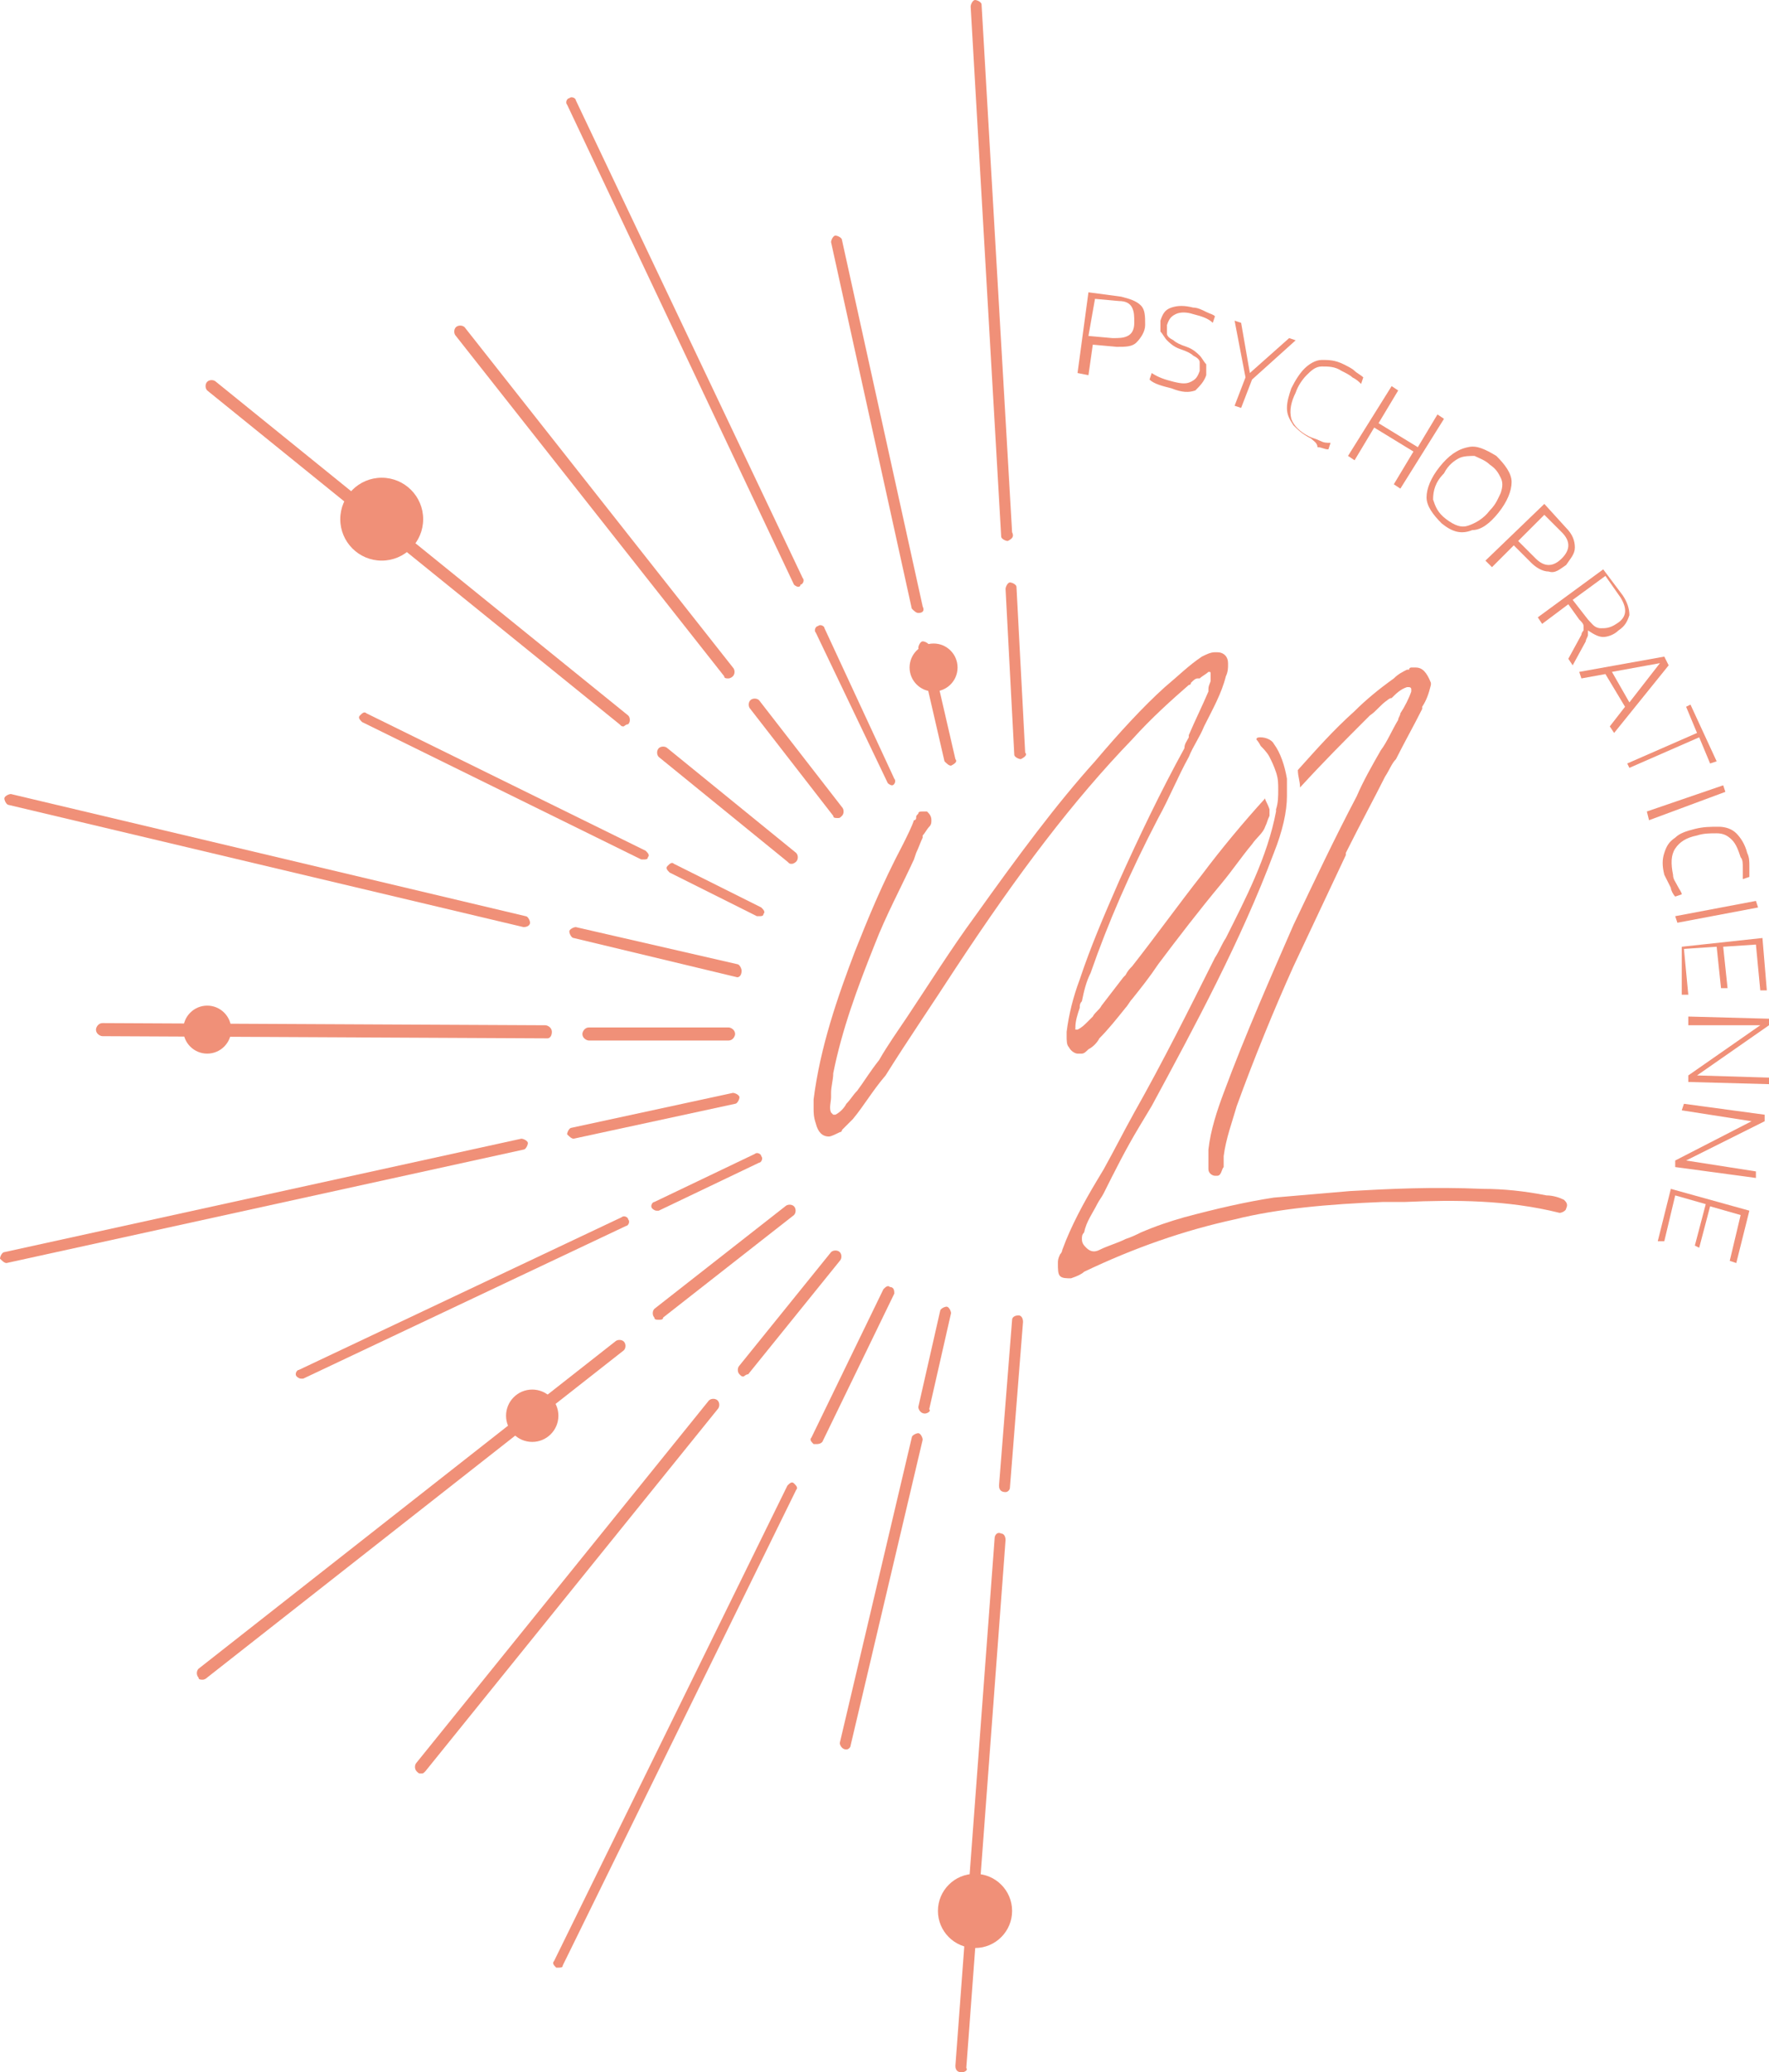 <?xml version="1.0" encoding="UTF-8"?>
<!-- Generator: Adobe Illustrator 27.0.1, SVG Export Plug-In . SVG Version: 6.00 Build 0)  -->
<svg xmlns="http://www.w3.org/2000/svg" xmlns:xlink="http://www.w3.org/1999/xlink" version="1.1" id="Calque_2_00000172434907281306412600000015325567268020257438_" x="0px" y="0px" viewBox="0 0 81.1 95" style="enable-background:new 0 0 81.1 95;" xml:space="preserve">
<style type="text/css">
	.st0{fill:#F09078;}
</style>
<g id="Components">
	<g id="_6dbb6e79-aa9c-4dad-ad28-dd61edde81de_19">
		<g>
			<g>
				<g id="_Répétition_radiale_">
					<path class="st0" d="M46.1,68.4C46,68.4,46,68.4,46.1,68.4c-0.2,0-0.3-0.1-0.3-0.3l0.6-7.6c0-0.1,0.1-0.2,0.3-0.2       c0.1,0,0.2,0.1,0.2,0.3l-0.6,7.6C46.3,68.3,46.2,68.4,46.1,68.4L46.1,68.4z"></path>
					<path class="st0" d="M44.1,95C44.1,95,44.1,95,44.1,95c-0.2,0-0.3-0.1-0.3-0.3l1.8-24.2c0-0.1,0.1-0.3,0.3-0.2       c0.1,0,0.2,0.1,0.2,0.3l-1.8,24.2C44.4,94.9,44.2,95,44.1,95L44.1,95z"></path>
				</g>
				<g id="_Répétition_radiale_-2">
					<path class="st0" d="M42.4,64.8C42.4,64.8,42.4,64.8,42.4,64.8c-0.2,0-0.3-0.2-0.3-0.3l1-4.4c0-0.1,0.2-0.2,0.3-0.2       c0.1,0,0.2,0.2,0.2,0.3l-1,4.4C42.7,64.7,42.5,64.8,42.4,64.8L42.4,64.8z"></path>
					<path class="st0" d="M38.8,80.2C38.8,80.2,38.8,80.2,38.8,80.2c-0.2,0-0.3-0.2-0.3-0.3l3.3-14c0-0.1,0.2-0.2,0.3-0.2       c0.1,0,0.2,0.2,0.2,0.3L39,80C39,80.1,38.9,80.2,38.8,80.2L38.8,80.2z"></path>
				</g>
				<g id="_Répétition_radiale_-3">
					<path class="st0" d="M37.4,66.2c0,0-0.1,0-0.1,0c-0.1-0.1-0.2-0.2-0.1-0.3l3.3-6.8c0.1-0.1,0.2-0.2,0.3-0.1       C41,59,41,59.2,41,59.3l-3.3,6.8C37.6,66.2,37.5,66.2,37.4,66.2L37.4,66.2z"></path>
					<path class="st0" d="M25.6,90.2c0,0-0.1,0-0.1,0c-0.1-0.1-0.2-0.2-0.1-0.3l10.7-21.8c0.1-0.1,0.2-0.2,0.3-0.1       c0.1,0.1,0.2,0.2,0.1,0.3L25.8,90.1C25.8,90.2,25.7,90.2,25.6,90.2L25.6,90.2z"></path>
				</g>
				<g id="_Répétition_radiale_-4">
					<path class="st0" d="M34.1,63.1c-0.1,0-0.1,0-0.2-0.1c-0.1-0.1-0.1-0.3,0-0.4l4.2-5.2c0.1-0.1,0.3-0.1,0.4,0       c0.1,0.1,0.1,0.3,0,0.4L34.3,63C34.2,63,34.1,63.1,34.1,63.1L34.1,63.1z"></path>
					<path class="st0" d="M19.3,81.3c-0.1,0-0.1,0-0.2-0.1c-0.1-0.1-0.1-0.3,0-0.4l13.4-16.6c0.1-0.1,0.3-0.1,0.4,0       c0.1,0.1,0.1,0.3,0,0.4L19.5,81.2C19.4,81.3,19.4,81.3,19.3,81.3L19.3,81.3z"></path>
				</g>
				<g id="_Répétition_radiale_-5">
					<path class="st0" d="M30.2,60.5c-0.1,0-0.2,0-0.2-0.1c-0.1-0.1-0.1-0.3,0-0.4l6-4.7c0.1-0.1,0.3-0.1,0.4,0       c0.1,0.1,0.1,0.3,0,0.4l-6,4.7C30.4,60.5,30.3,60.5,30.2,60.5L30.2,60.5z"></path>
					<path class="st0" d="M9.3,77c-0.1,0-0.2,0-0.2-0.1c-0.1-0.1-0.1-0.3,0-0.4l19.1-15c0.1-0.1,0.3-0.1,0.4,0       c0.1,0.1,0.1,0.3,0,0.4l-19.1,15C9.4,77,9.3,77,9.3,77z"></path>
				</g>
				<g id="_Répétition_radiale_-6">
					<path class="st0" d="M30.1,55.5c-0.1,0-0.2-0.1-0.2-0.1c-0.1-0.1,0-0.3,0.1-0.3l4.6-2.2c0.1-0.1,0.3,0,0.3,0.1       c0.1,0.1,0,0.3-0.1,0.3l-4.6,2.2C30.1,55.5,30.1,55.5,30.1,55.5L30.1,55.5z"></path>
					<path class="st0" d="M13.8,63.2c-0.1,0-0.2-0.1-0.2-0.1c-0.1-0.1,0-0.3,0.1-0.3l14.8-7c0.1-0.1,0.3,0,0.3,0.1       c0.1,0.1,0,0.3-0.1,0.3l-14.8,7C13.9,63.2,13.8,63.2,13.8,63.2L13.8,63.2z"></path>
				</g>
				<g id="_Répétition_radiale_-7">
					<path class="st0" d="M26.3,52.2c-0.1,0-0.2-0.1-0.3-0.2c0-0.1,0.1-0.3,0.2-0.3l7.4-1.6c0.1,0,0.3,0.1,0.3,0.2s-0.1,0.3-0.2,0.3       L26.3,52.2C26.4,52.2,26.4,52.2,26.3,52.2L26.3,52.2z"></path>
					<path class="st0" d="M0.3,57.9c-0.1,0-0.2-0.1-0.3-0.2c0-0.1,0.1-0.3,0.2-0.3l23.7-5.2c0.1,0,0.3,0.1,0.3,0.2       c0,0.1-0.1,0.3-0.2,0.3L0.3,57.9C0.3,57.9,0.3,57.9,0.3,57.9L0.3,57.9z"></path>
				</g>
				<g id="_Répétition_radiale_-8">
					<path class="st0" d="M33.4,47.7L33.4,47.7l-6.4,0c-0.1,0-0.3-0.1-0.3-0.3c0-0.1,0.1-0.3,0.3-0.3h0l6.4,0c0.1,0,0.3,0.1,0.3,0.3       C33.7,47.5,33.6,47.7,33.4,47.7z"></path>
					<path class="st0" d="M25.1,47.6L25.1,47.6L4.7,47.5c-0.1,0-0.3-0.1-0.3-0.3c0-0.1,0.1-0.3,0.3-0.3h0l20.3,0.1       c0.1,0,0.3,0.1,0.3,0.3C25.3,47.5,25.2,47.6,25.1,47.6z"></path>
				</g>
				<g id="_Répétition_radiale_-9">
					<path class="st0" d="M33.8,44.8C33.8,44.8,33.8,44.8,33.8,44.8L26.3,43c-0.1,0-0.2-0.2-0.2-0.3c0-0.1,0.2-0.2,0.3-0.2l7.4,1.7       c0.1,0,0.2,0.2,0.2,0.3C34,44.7,33.9,44.8,33.8,44.8L33.8,44.8z"></path>
					<path class="st0" d="M24,42.5C24,42.5,24,42.5,24,42.5L0.4,36.9c-0.1,0-0.2-0.2-0.2-0.3c0-0.1,0.2-0.2,0.3-0.2L24.1,42       c0.1,0,0.2,0.2,0.2,0.3C24.3,42.4,24.2,42.5,24,42.5L24,42.5z"></path>
				</g>
				<g id="_Répétition_radiale_-10">
					<path class="st0" d="M34.8,42c0,0-0.1,0-0.1,0l-4-2c-0.1-0.1-0.2-0.2-0.1-0.3c0.1-0.1,0.2-0.2,0.3-0.1l4,2       c0.1,0.1,0.2,0.2,0.1,0.3C35,42,34.9,42,34.8,42L34.8,42z"></path>
					<path class="st0" d="M29.5,39.4c0,0-0.1,0-0.1,0l-12.8-6.3c-0.1-0.1-0.2-0.2-0.1-0.3c0.1-0.1,0.2-0.2,0.3-0.1l12.8,6.3       c0.1,0.1,0.2,0.2,0.1,0.3C29.7,39.4,29.6,39.4,29.5,39.4L29.5,39.4z"></path>
				</g>
				<g id="_Répétition_radiale_-11">
					<path class="st0" d="M36.3,39.6c-0.1,0-0.1,0-0.2-0.1l-5.9-4.8c-0.1-0.1-0.1-0.3,0-0.4c0.1-0.1,0.3-0.1,0.4,0l5.9,4.8       c0.1,0.1,0.1,0.3,0,0.4C36.5,39.5,36.4,39.6,36.3,39.6L36.3,39.6z"></path>
					<path class="st0" d="M28.6,33.3c-0.1,0-0.1,0-0.2-0.1L9.5,17.9c-0.1-0.1-0.1-0.3,0-0.4c0.1-0.1,0.3-0.1,0.4,0l18.9,15.3       c0.1,0.1,0.1,0.3,0,0.4C28.7,33.2,28.6,33.3,28.6,33.3L28.6,33.3z"></path>
				</g>
				<g id="_Répétition_radiale_-12">
					<path class="st0" d="M38.4,37.5c-0.1,0-0.2,0-0.2-0.1l-3.8-4.9c-0.1-0.1-0.1-0.3,0-0.4c0.1-0.1,0.3-0.1,0.4,0l3.8,4.9       c0.1,0.1,0.1,0.3,0,0.4C38.5,37.5,38.5,37.5,38.4,37.5L38.4,37.5z"></path>
					<path class="st0" d="M33.4,31.1c-0.1,0-0.2,0-0.2-0.1L20.9,15.4c-0.1-0.1-0.1-0.3,0-0.4c0.1-0.1,0.3-0.1,0.4,0l12.3,15.6       c0.1,0.1,0.1,0.3,0,0.4C33.5,31.1,33.4,31.1,33.4,31.1L33.4,31.1z"></path>
				</g>
				<g id="_Répétition_radiale_-13">
					<path class="st0" d="M40.9,36c-0.1,0-0.2-0.1-0.2-0.1L37.4,29c-0.1-0.1,0-0.3,0.1-0.3c0.1-0.1,0.3,0,0.3,0.1l3.2,6.9       c0.1,0.1,0,0.3-0.1,0.3C41,36,40.9,36,40.9,36L40.9,36z"></path>
					<path class="st0" d="M36.6,26.9c-0.1,0-0.2-0.1-0.2-0.1L26,4.8c-0.1-0.1,0-0.3,0.1-0.3c0.1-0.1,0.3,0,0.3,0.1l10.4,21.9       c0.1,0.1,0,0.3-0.1,0.3C36.7,26.9,36.6,26.9,36.6,26.9L36.6,26.9z"></path>
				</g>
				<g id="_Répétition_radiale_-14">
					<path class="st0" d="M43.6,35.1c-0.1,0-0.2-0.1-0.3-0.2l-1.2-5.2c0-0.1,0.1-0.3,0.2-0.3c0.1,0,0.3,0.1,0.3,0.2l1.2,5.2       C43.9,34.9,43.8,35,43.6,35.1C43.7,35.1,43.7,35.1,43.6,35.1L43.6,35.1z"></path>
					<path class="st0" d="M42.1,28.1c-0.1,0-0.2-0.1-0.3-0.2l-3.7-16.8c0-0.1,0.1-0.3,0.2-0.3c0.1,0,0.3,0.1,0.3,0.2l3.7,16.8       C42.4,28,42.3,28.1,42.1,28.1C42.2,28.1,42.1,28.1,42.1,28.1L42.1,28.1z"></path>
				</g>
				<circle class="st0" cx="17.5" cy="23.8" r="1.9"></circle>
				<circle class="st0" cx="24.4" cy="64.9" r="1.2"></circle>
				<circle class="st0" cx="42.8" cy="30.6" r="1.1"></circle>
				<g id="_Répétition_radiale_-15">
					<path class="st0" d="M46.8,34.8c-0.1,0-0.3-0.1-0.3-0.2l-0.4-7.6c0-0.1,0.1-0.3,0.2-0.3c0.1,0,0.3,0.1,0.3,0.2l0.4,7.6       C47.1,34.6,47,34.7,46.8,34.8C46.8,34.8,46.8,34.8,46.8,34.8L46.8,34.8z"></path>
					<path class="st0" d="M46.2,24.8c-0.1,0-0.3-0.1-0.3-0.2L44.5,0.3c0-0.1,0.1-0.3,0.2-0.3c0.1,0,0.3,0.1,0.3,0.2l1.4,24.2       C46.5,24.6,46.4,24.7,46.2,24.8C46.2,24.8,46.2,24.8,46.2,24.8L46.2,24.8z"></path>
				</g>
				<circle class="st0" cx="44.7" cy="87.6" r="1.7"></circle>
				<circle class="st0" cx="9.5" cy="47.2" r="1.1"></circle>
			</g>
			<g>
				<path class="st0" d="M64.9,30.6c-0.1,0-0.1,0-0.2,0c0,0-0.1,0-0.1,0.1c0,0-0.1,0-0.1,0c-0.2,0.1-0.4,0.2-0.6,0.4      c-0.7,0.5-1.3,1-1.8,1.5c-1,0.9-1.7,1.7-2.6,2.7c0,0.3,0.1,0.5,0.1,0.8c1.1-1.2,2-2.1,3-3.1l0.2-0.2c0.3-0.2,0.5-0.5,0.8-0.7      c0,0,0.1-0.1,0.2-0.1c0.2-0.2,0.4-0.4,0.7-0.5c0,0,0.1,0,0.1,0c0,0,0.1,0,0.1,0.1c0,0,0,0.1,0,0.1c-0.1,0.3-0.3,0.7-0.5,1      c0,0.1-0.1,0.2-0.1,0.3c-0.3,0.5-0.5,1-0.8,1.4l0,0c-0.4,0.7-0.8,1.4-1.1,2.1c-1,1.9-1.9,3.8-2.9,5.9c-1,2.3-2.2,5-3.2,7.7      c-0.3,0.8-0.6,1.7-0.7,2.6c0,0.1,0,0.1,0,0.2l0,0c0,0.1,0,0.1,0,0.2c0,0.2,0,0.3,0,0.5c0,0.2,0.2,0.3,0.3,0.3l0.1,0      c0.2,0,0.2-0.3,0.3-0.4l0,0c0,0,0,0,0,0l0,0l0-0.5c0.1-0.8,0.4-1.6,0.6-2.3c0.8-2.2,1.7-4.4,2.6-6.4c0.8-1.7,1.6-3.4,2.4-5.1      l0-0.1c0.7-1.4,1.3-2.5,1.8-3.5c0.2-0.3,0.3-0.6,0.5-0.8c0.4-0.8,0.8-1.5,1.2-2.3l0-0.1c0.2-0.3,0.3-0.6,0.4-1c0,0,0-0.1,0-0.1      l0,0c0,0,0,0,0,0C65.4,30.8,65.2,30.6,64.9,30.6L64.9,30.6z"></path>
				<path class="st0" d="M58,36.6C58,36.6,58.1,36.6,58,36.6c-1,1.1-2,2.3-2.9,3.5c-1.1,1.4-2.1,2.8-3.2,4.2      c-0.1,0.1-0.2,0.2-0.3,0.4l-0.1,0.1c-0.3,0.4-0.7,0.9-1,1.3c-0.1,0.2-0.3,0.3-0.4,0.5c-0.1,0.1-0.1,0.1-0.2,0.2      c-0.2,0.2-0.3,0.3-0.5,0.4c-0.1,0-0.1,0-0.1,0c0,0,0-0.1,0-0.1c0-0.3,0.1-0.6,0.2-0.9c0-0.1,0-0.2,0.1-0.3      c0.1-0.5,0.2-0.9,0.4-1.3c0.8-2.3,1.8-4.6,3.1-7.1c0.5-0.9,0.9-1.9,1.4-2.8c0.2-0.5,0.5-0.9,0.7-1.4c0.4-0.8,0.8-1.5,1-2.3      c0.1-0.2,0.1-0.4,0.1-0.5v-0.1c0-0.3-0.2-0.5-0.5-0.5c-0.1,0-0.1,0-0.1,0l0,0c-0.2,0-0.4,0.1-0.6,0.2c-0.6,0.4-1.1,0.9-1.7,1.4      c-1,0.9-2.1,2.1-3.2,3.4c-1.8,2-3.5,4.3-5.5,7.1c-1.1,1.5-2.1,3.1-3.1,4.6l0,0c-0.4,0.6-0.9,1.3-1.3,2c-0.4,0.5-0.7,1-1,1.4      c-0.2,0.2-0.3,0.4-0.5,0.6c-0.1,0.2-0.3,0.4-0.5,0.5c0,0-0.1,0-0.1,0c0,0-0.1-0.1-0.1-0.1c-0.1-0.2,0-0.5,0-0.7      c0-0.1,0-0.1,0-0.2c0-0.3,0.1-0.6,0.1-0.9c0.4-2,1.1-3.9,1.9-5.9c0.5-1.3,1.2-2.6,1.8-3.9l0.1-0.3c0.1-0.2,0.2-0.5,0.3-0.7      l0-0.1c0.1-0.1,0.2-0.3,0.3-0.4c0.1-0.1,0.1-0.2,0.1-0.3c0-0.2-0.1-0.3-0.2-0.4c0,0-0.1,0-0.2,0c-0.1,0-0.2,0-0.2,0.1      c-0.1,0.1-0.1,0.1-0.1,0.2c0,0,0,0.1-0.1,0.1c-0.1,0.3-0.3,0.7-0.5,1.1c-1,1.9-1.6,3.4-2.2,4.9c-0.8,2.1-1.6,4.4-1.9,6.8      c0,0.1,0,0.1,0,0.2l0,0c0,0,0,0.1,0,0.2c0,0.2,0,0.4,0.1,0.7c0.1,0.4,0.3,0.6,0.6,0.6c0.1,0,0.3-0.1,0.5-0.2      c0.1,0,0.1-0.1,0.1-0.1c0.2-0.2,0.4-0.4,0.5-0.5c0.5-0.6,0.9-1.3,1.5-2c1-1.6,2.1-3.2,3.2-4.9c2.9-4.4,5.4-7.7,8.1-10.5      c0.9-1,1.8-1.8,2.6-2.5c0.1,0,0.1-0.1,0.1-0.1c0.1-0.1,0.2-0.2,0.3-0.2c0,0,0,0,0.1,0c0.1-0.1,0.3-0.2,0.4-0.3      c0.1,0,0.1,0,0.1,0.1c0,0.1,0,0.1,0,0.2c0,0,0,0.1,0,0.1c0,0.1-0.1,0.2-0.1,0.4l0,0c0,0,0,0.1,0,0.1c-0.3,0.7-0.6,1.3-0.9,2      l0,0.1c-0.1,0.2-0.2,0.3-0.2,0.5c-1.1,2-2.1,4.1-3,6.1c-0.7,1.6-1.3,3-1.8,4.5c-0.3,0.8-0.5,1.6-0.6,2.4l0,0.2      c0,0.2,0,0.4,0.1,0.5c0.1,0.2,0.3,0.3,0.4,0.3c0.1,0,0.1,0,0.2,0c0.1,0,0.2-0.1,0.3-0.2c0.2-0.1,0.4-0.3,0.5-0.5      c0.4-0.4,0.8-0.9,1.2-1.4c0.1-0.1,0.2-0.3,0.3-0.4c0.4-0.5,0.8-1,1.2-1.6l0,0c0.9-1.2,1.9-2.5,2.9-3.7c0.5-0.6,0.9-1.2,1.4-1.8      c0.2-0.3,0.5-0.5,0.6-0.8c0.1-0.2,0.1-0.3,0.2-0.5c0-0.1,0-0.2,0-0.3C58.1,36.8,58,36.7,58,36.6L58,36.6z"></path>
				<path class="st0" d="M71.7,55c-0.2-0.1-0.5-0.2-0.8-0.2c-1-0.2-2-0.3-2.9-0.3c-2.4-0.1-4.3,0-6.1,0.1c-1.2,0.1-2.3,0.2-3.5,0.3      c-1.3,0.2-2.6,0.5-4.1,0.9c-0.7,0.2-1.3,0.4-2,0.7c-0.2,0.1-0.4,0.2-0.7,0.3c-0.4,0.2-0.8,0.3-1.2,0.5c-0.2,0.1-0.4,0.1-0.6-0.1      c-0.1-0.1-0.2-0.2-0.2-0.4c0-0.1,0-0.2,0.1-0.3c0.1-0.5,0.4-0.9,0.6-1.3c0.1-0.2,0.2-0.3,0.3-0.5c0.5-1,1-2,1.6-3l0.6-1      c2-3.7,4.1-7.6,5.6-11.6c0.4-1,0.6-1.9,0.6-2.6c0-0.3,0-0.6,0-0.8c-0.1-0.6-0.3-1.2-0.6-1.6c-0.1-0.2-0.4-0.3-0.6-0.3      c-0.1,0-0.2,0-0.2,0.1c0,0,0.1,0.1,0.2,0.3c0.1,0.1,0.3,0.3,0.4,0.5c0.1,0.2,0.2,0.4,0.3,0.7c0.1,0.3,0.1,0.5,0.1,0.8      c0,0.3,0,0.6-0.1,0.9c0,0,0,0.1,0,0.1c-0.4,2.1-1.4,4-2.3,5.8l0,0c-0.2,0.3-0.3,0.6-0.5,0.9c-1.2,2.4-2.4,4.8-3.7,7.1      c-0.5,0.9-0.9,1.7-1.4,2.6l-0.3,0.5c-0.6,1-1.2,2.1-1.6,3.2c0,0,0,0.1-0.1,0.2c-0.1,0.2-0.1,0.3-0.1,0.4c0,0.3,0,0.5,0.1,0.6      c0.1,0.1,0.3,0.1,0.5,0.1c0.3-0.1,0.5-0.2,0.6-0.3c2.3-1.1,4.6-1.9,6.9-2.4c2-0.5,4.3-0.7,6.8-0.8c0.3,0,0.6,0,0.9,0l0.1,0      c2.3-0.1,4.7-0.1,7.1,0.5c0.1,0,0.3-0.1,0.3-0.2C71.9,55.2,71.8,55.1,71.7,55L71.7,55z"></path>
			</g>
			<g>
				<path class="st0" d="M49.4,17.1l0.5-3.7l1.5,0.2c0.4,0.1,0.7,0.2,0.9,0.4c0.2,0.2,0.2,0.5,0.2,0.9c0,0.3-0.2,0.6-0.4,0.8      c-0.2,0.2-0.5,0.2-0.9,0.2l-1.1-0.1l-0.2,1.4L49.4,17.1L49.4,17.1z M49.9,15.4l1.1,0.1c0.3,0,0.5,0,0.7-0.1      c0.2-0.1,0.3-0.3,0.3-0.6c0-0.3,0-0.5-0.1-0.7c-0.1-0.2-0.3-0.3-0.6-0.3l-1.1-0.1L49.9,15.4L49.9,15.4z"></path>
				<path class="st0" d="M53.7,17.8c-0.4-0.1-0.8-0.2-1-0.4l0.1-0.3c0.3,0.2,0.6,0.3,1,0.4c0.4,0.1,0.6,0.1,0.8,0      c0.2-0.1,0.3-0.2,0.4-0.5c0-0.2,0-0.3,0-0.4c0-0.1-0.1-0.2-0.3-0.3c-0.1-0.1-0.3-0.2-0.6-0.3c-0.3-0.1-0.5-0.3-0.6-0.4      c-0.1-0.1-0.2-0.3-0.3-0.4c0-0.1,0-0.3,0-0.5c0.1-0.3,0.2-0.5,0.5-0.6c0.3-0.1,0.6-0.1,1,0c0.2,0,0.4,0.1,0.6,0.2      c0.2,0.1,0.3,0.1,0.4,0.2l-0.1,0.3c-0.2-0.2-0.5-0.3-0.9-0.4c-0.3-0.1-0.6-0.1-0.8,0c-0.2,0.1-0.3,0.2-0.4,0.5      c0,0.1,0,0.3,0,0.4c0,0.1,0.1,0.2,0.3,0.3c0.1,0.1,0.3,0.2,0.6,0.3c0.3,0.1,0.5,0.3,0.6,0.4c0.1,0.1,0.2,0.3,0.3,0.4      c0,0.1,0,0.3,0,0.5c-0.1,0.3-0.3,0.5-0.5,0.7C54.5,18,54.2,18,53.7,17.8L53.7,17.8z"></path>
				<path class="st0" d="M56.6,18.6l0.5-1.3l-0.5-2.6l0.3,0.1l0.4,2.3l1.8-1.6l0.3,0.1l-2,1.8l-0.5,1.3L56.6,18.6L56.6,18.6z"></path>
				<path class="st0" d="M60.1,20.1c-0.4-0.2-0.6-0.4-0.8-0.6C59.1,19.2,59,19,59,18.7c0-0.3,0.1-0.6,0.2-0.9      c0.2-0.4,0.4-0.7,0.6-0.9c0.2-0.2,0.5-0.4,0.8-0.4c0.3,0,0.6,0,1,0.2c0.2,0.1,0.4,0.2,0.5,0.3c0.1,0.1,0.3,0.2,0.4,0.3l-0.1,0.3      c-0.1-0.1-0.2-0.2-0.4-0.3c-0.1-0.1-0.3-0.2-0.5-0.3c-0.3-0.2-0.6-0.2-0.9-0.2c-0.3,0-0.5,0.2-0.7,0.4s-0.4,0.5-0.5,0.8      c-0.2,0.4-0.3,0.8-0.2,1.2c0.1,0.3,0.4,0.6,0.8,0.8c0.2,0.1,0.3,0.1,0.5,0.2c0.2,0.1,0.3,0.1,0.5,0.1l-0.1,0.3      c-0.2,0-0.3-0.1-0.5-0.1C60.4,20.3,60.2,20.2,60.1,20.1L60.1,20.1z"></path>
				<path class="st0" d="M61.8,20.9l2-3.2l0.3,0.2l-0.9,1.5l1.8,1.1l0.9-1.5l0.3,0.2l-2,3.2l-0.3-0.2l0.9-1.5L63,19.6l-0.9,1.5      L61.8,20.9z"></path>
				<path class="st0" d="M66.1,24c-0.4-0.4-0.7-0.8-0.7-1.2c0-0.4,0.2-0.9,0.6-1.4c0.4-0.5,0.8-0.8,1.3-0.9c0.4-0.1,0.8,0.1,1.3,0.4      c0.4,0.4,0.7,0.8,0.7,1.2c0,0.4-0.2,0.9-0.6,1.4c-0.4,0.5-0.8,0.8-1.2,0.8C67,24.5,66.6,24.4,66.1,24L66.1,24z M66.3,23.8      c0.4,0.3,0.7,0.4,1,0.3c0.3-0.1,0.7-0.3,1-0.7c0.3-0.3,0.4-0.6,0.5-0.8c0.1-0.3,0.1-0.5,0-0.7c-0.1-0.2-0.2-0.4-0.5-0.6      c-0.2-0.2-0.5-0.3-0.7-0.4c-0.2,0-0.5,0-0.7,0.1c-0.2,0.1-0.5,0.3-0.7,0.7c-0.4,0.4-0.5,0.8-0.5,1.2      C65.8,23.2,65.9,23.5,66.3,23.8L66.3,23.8z"></path>
				<path class="st0" d="M68.1,25.7l2.7-2.6l1,1.1c0.3,0.3,0.4,0.6,0.4,0.9c0,0.3-0.2,0.5-0.4,0.8c-0.3,0.2-0.5,0.4-0.8,0.3      c-0.3,0-0.6-0.2-0.8-0.4l-0.8-0.8l-1,1L68.1,25.7L68.1,25.7z M69.6,24.8l0.8,0.8c0.2,0.2,0.4,0.3,0.6,0.3c0.2,0,0.4-0.1,0.6-0.3      c0.2-0.2,0.3-0.4,0.3-0.6c0-0.2-0.1-0.4-0.3-0.6l-0.8-0.8L69.6,24.8L69.6,24.8z"></path>
				<path class="st0" d="M70.5,28.3l3-2.2l0.9,1.2c0.2,0.3,0.3,0.6,0.3,0.9c-0.1,0.3-0.2,0.5-0.5,0.7c-0.2,0.2-0.5,0.3-0.7,0.3      c-0.2,0-0.4-0.1-0.7-0.3c0,0.1,0,0.2,0,0.2c0,0.1-0.1,0.2-0.1,0.3l-0.6,1.1l-0.2-0.3l0.6-1.1c0-0.1,0.1-0.2,0.1-0.2      c0-0.1,0-0.1,0-0.2c0-0.1-0.1-0.2-0.2-0.3l-0.5-0.7l-1.2,0.9L70.5,28.3L70.5,28.3z M72.1,27.5l0.7,0.9c0.2,0.2,0.3,0.4,0.6,0.4      c0.2,0,0.4,0,0.7-0.2c0.5-0.3,0.5-0.7,0.2-1.2l-0.7-1L72.1,27.5L72.1,27.5z"></path>
				<path class="st0" d="M72.4,30.8l3.9-0.7l0.2,0.4L74,33.6l-0.2-0.3l0.7-0.9l-0.9-1.5l-1.1,0.2L72.4,30.8L72.4,30.8z M73.9,30.8      l0.8,1.4l1.4-1.8L73.9,30.8z"></path>
				<path class="st0" d="M74.6,35l3.2-1.4l-0.5-1.2l0.2-0.1l1.2,2.6L78.4,35l-0.5-1.2l-3.2,1.4L74.6,35L74.6,35z"></path>
				<path class="st0" d="M75.5,37.2L79,36l0.1,0.3l-3.5,1.3L75.5,37.2L75.5,37.2z"></path>
				<path class="st0" d="M76.3,40.1c-0.1-0.4-0.1-0.7,0-1c0.1-0.3,0.2-0.5,0.5-0.7c0.2-0.2,0.5-0.3,0.9-0.4c0.4-0.1,0.7-0.1,1.1-0.1      c0.3,0,0.6,0.1,0.8,0.3c0.2,0.2,0.4,0.5,0.5,0.9c0.1,0.2,0.1,0.4,0.1,0.6c0,0.2,0,0.3,0,0.5l-0.3,0.1c0-0.2,0-0.3,0-0.5      c0-0.2,0-0.4-0.1-0.5c-0.1-0.3-0.2-0.6-0.4-0.8c-0.2-0.2-0.4-0.3-0.7-0.3s-0.6,0-0.9,0.1c-0.5,0.1-0.8,0.3-1,0.6      c-0.2,0.3-0.2,0.7-0.1,1.2c0,0.2,0.1,0.3,0.2,0.5c0.1,0.2,0.2,0.3,0.2,0.4l-0.3,0.1c-0.1-0.1-0.2-0.3-0.2-0.4      C76.5,40.5,76.4,40.3,76.3,40.1L76.3,40.1z"></path>
				<path class="st0" d="M76.8,42l3.7-0.7l0.1,0.3l-3.7,0.7L76.8,42L76.8,42z"></path>
				<path class="st0" d="M77.1,43.4l3.7-0.4l0.2,2.4l-0.3,0l-0.2-2.1l-1.5,0.1l0.2,1.9l-0.3,0l-0.2-1.9l-1.5,0.1l0.2,2.1l-0.3,0      L77.1,43.4L77.1,43.4z"></path>
				<path class="st0" d="M77.4,46.6l3.7,0.1l0,0.3l-3.3,2.3l3.3,0.1l0,0.3l-3.7-0.1l0-0.3l3.3-2.3L77.4,47L77.4,46.6L77.4,46.6z"></path>
				<path class="st0" d="M77.2,50.6l3.7,0.5l0,0.3l-3.6,1.8l3.2,0.5l0,0.3l-3.7-0.5l0-0.3l3.5-1.8l-3.2-0.5L77.2,50.6L77.2,50.6z"></path>
				<path class="st0" d="M76.6,54.5l3.6,1l-0.6,2.4l-0.3-0.1l0.5-2.1l-1.4-0.4l-0.5,1.9l-0.2-0.1l0.5-1.9l-1.4-0.4l-0.5,2.1L76,56.9      L76.6,54.5L76.6,54.5z"></path>
			</g>
		</g>
	</g>
</g>
</svg>
